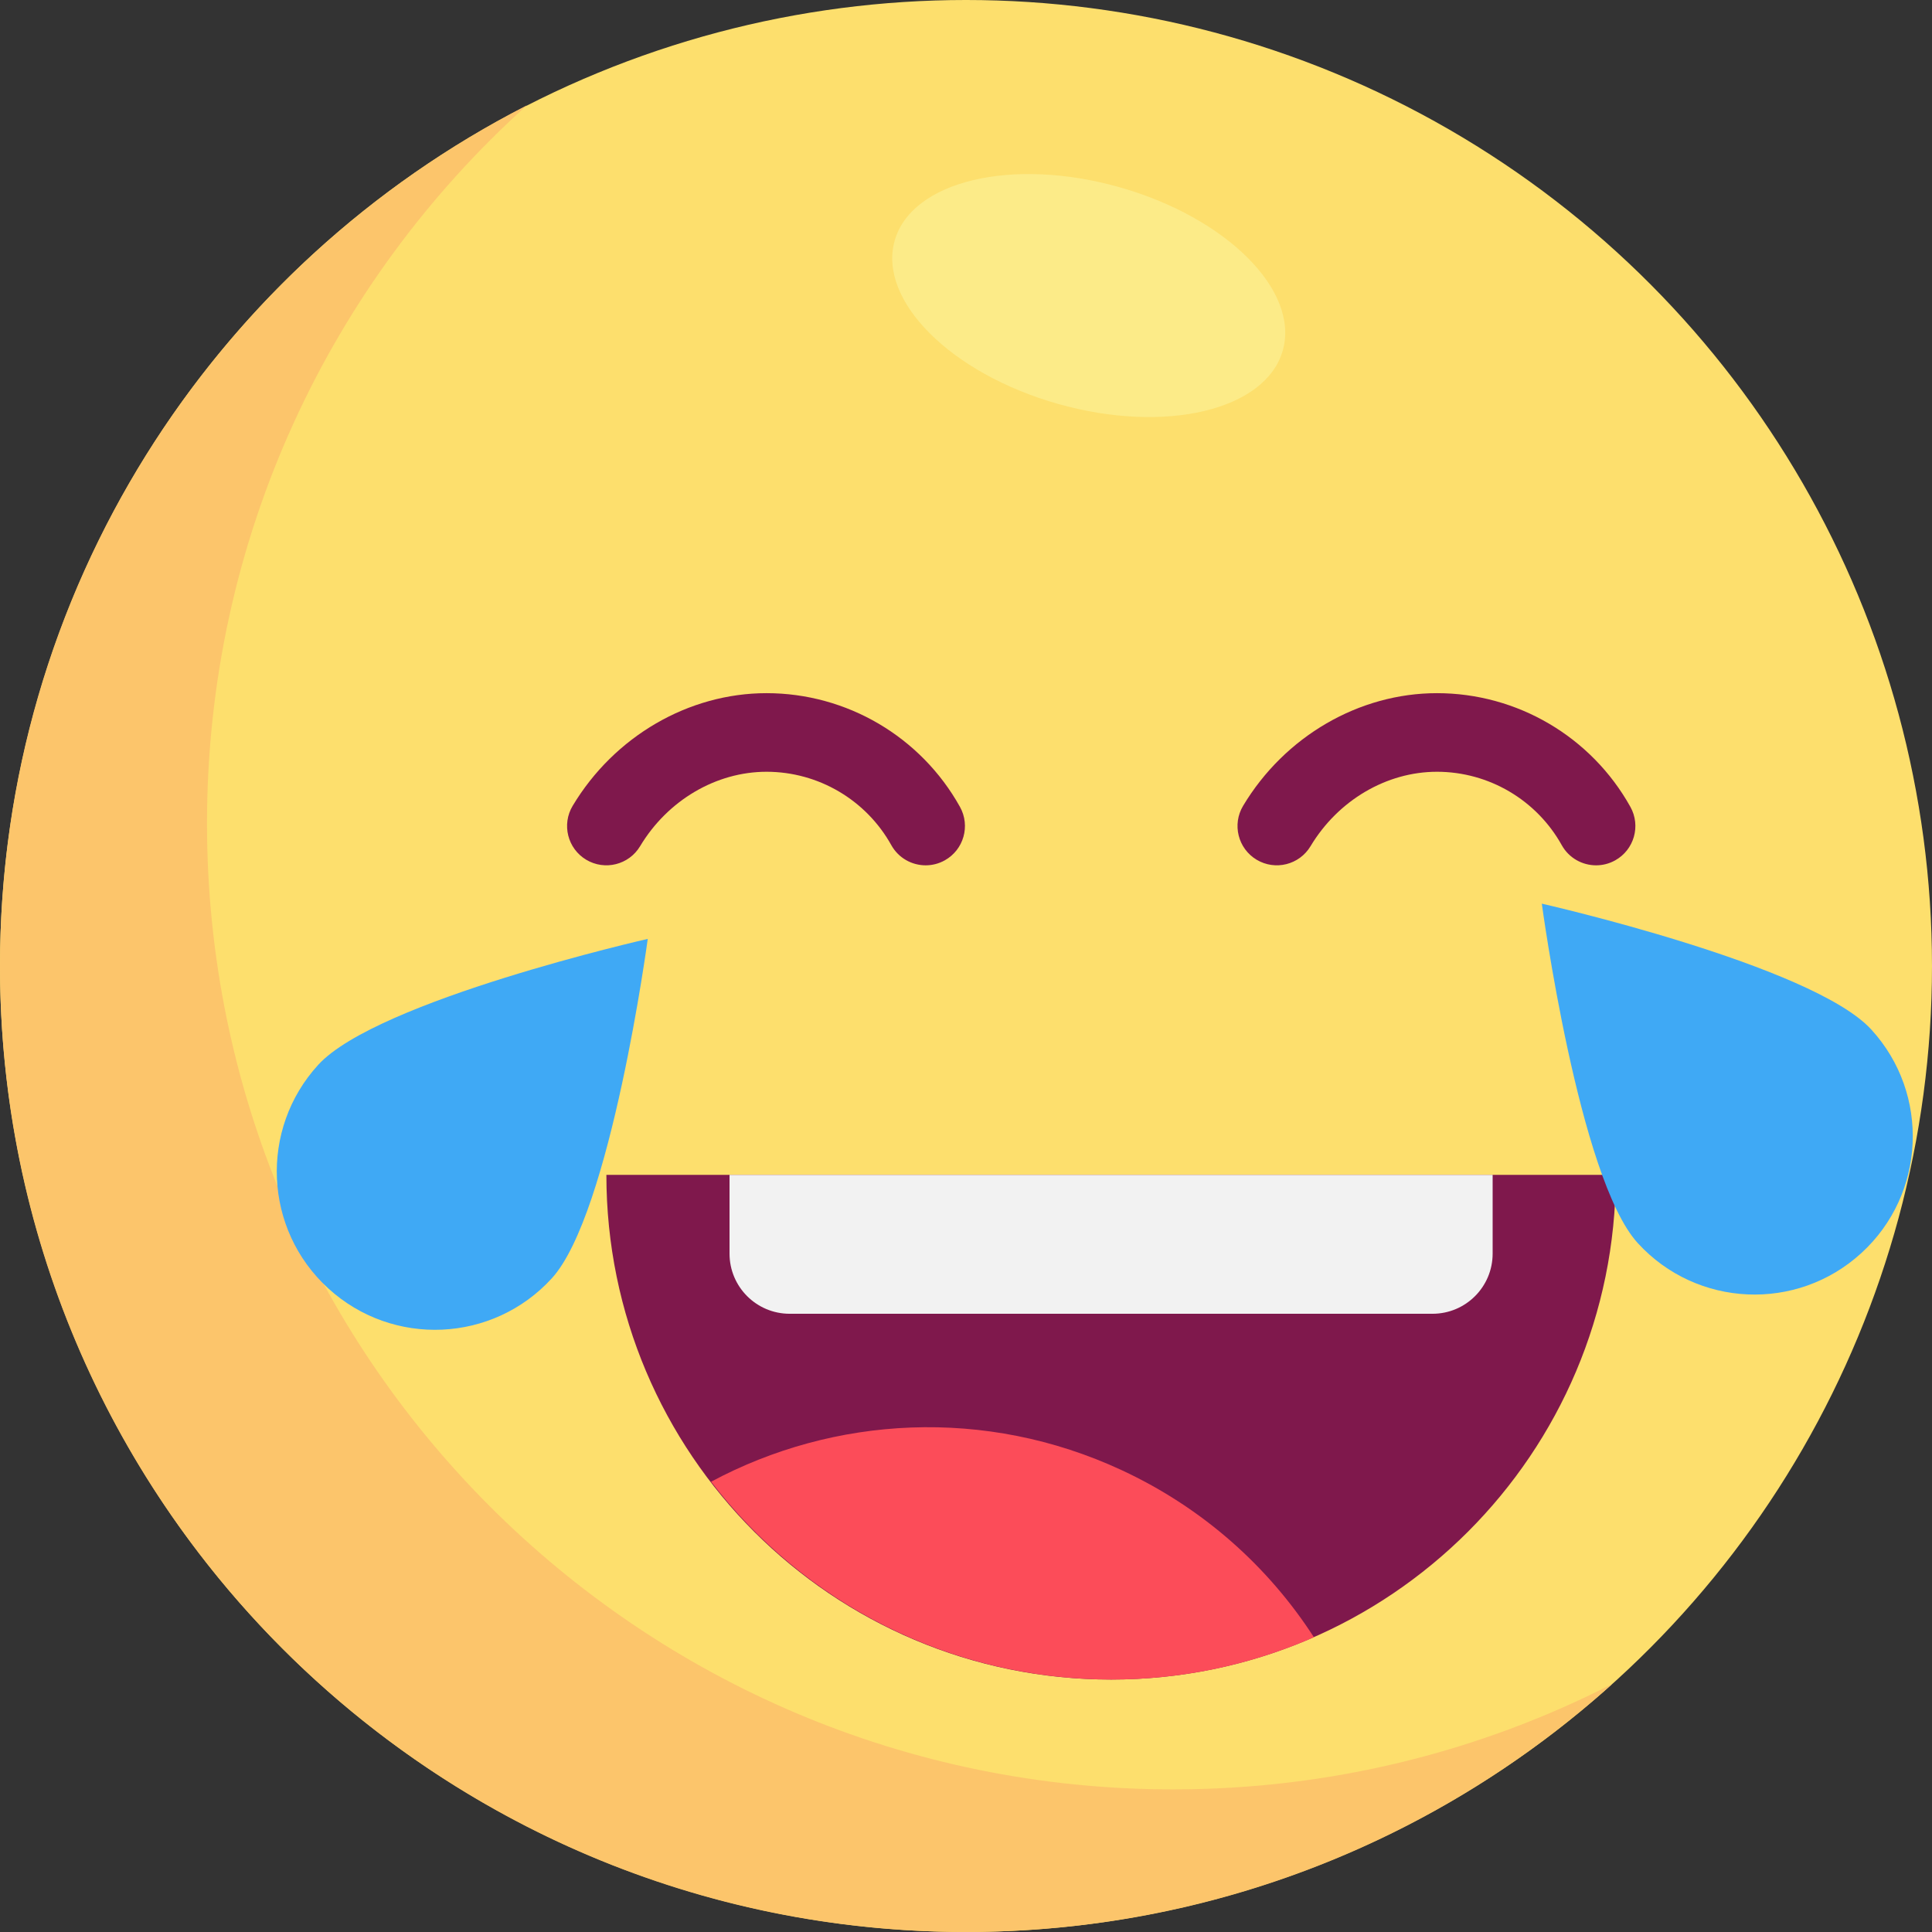 <?xml version="1.0" encoding="iso-8859-1"?>
<!-- Generator: Adobe Illustrator 19.0.0, SVG Export Plug-In . SVG Version: 6.00 Build 0)  -->
<svg version="1.1" id="Layer_1" xmlns="http://www.w3.org/2000/svg" xmlns:xlink="http://www.w3.org/1999/xlink" x="0px" y="0px"
	 viewBox="0 0 512.003 512.003" style="enable-background:new 0 0 512.003 512.003;" xml:space="preserve">
<rect x="0" y="0" width="512.003" height="512.003" fill="#333333" stroke="none"/>
<circle style="fill:#FDDF6D;" cx="256.001" cy="256.001" r="256.001"/>
<path style="fill:#FCC56B;" d="M310.859,474.208c-141.385,0-256-114.615-256-256c0-75.537,32.722-143.422,84.757-190.281
	C56.738,70.303,0,156.525,0,256c0,141.385,114.615,256,256,256c65.849,0,125.883-24.87,171.243-65.718
	C392.325,464.135,352.77,474.208,310.859,474.208z"/>
<g>
	<path style="fill:#7F184C;" d="M422.988,229.321c-3.656,0.001-7.203-1.927-9.108-5.349c-6.682-11.995-19.35-19.446-33.064-19.446
		c-13.374,0-26.214,7.561-33.512,19.733c-2.958,4.932-9.355,6.533-14.287,3.577c-4.934-2.958-6.535-9.354-3.577-14.287
		c11.039-18.414,30.725-29.852,51.377-29.852c21.264,0,40.905,11.548,51.26,30.139c2.799,5.024,0.994,11.367-4.03,14.165
		C426.443,228.896,424.703,229.321,422.988,229.321z"/>
	<path style="fill:#7F184C;" d="M245.315,229.321c-3.656,0.001-7.203-1.927-9.108-5.349c-6.682-11.995-19.35-19.446-33.064-19.446
		c-13.372,0-26.214,7.561-33.512,19.733c-2.956,4.932-9.352,6.533-14.287,3.577c-4.932-2.958-6.535-9.355-3.576-14.287
		c11.039-18.414,30.725-29.852,51.377-29.852c21.264,0,40.905,11.548,51.26,30.139c2.799,5.024,0.994,11.367-4.03,14.165
		C248.77,228.896,247.03,229.321,245.315,229.321z"/>
	<path style="fill:#7F184C;" d="M294.45,445.098L294.45,445.098c-73.869,0-133.751-59.882-133.751-133.751l0,0h267.5l0,0
		C428.2,385.216,368.318,445.098,294.45,445.098z"/>
</g>
<path style="fill:#F2F2F2;" d="M193.334,311.347v20.878c0,8.804,7.136,15.94,15.94,15.94h170.353c8.802,0,15.94-7.136,15.94-15.94
	v-20.878H193.334z"/>
<path style="fill:#FC4C59;" d="M297.258,389.609c-36.153-16.796-76.276-14.357-108.808,3.065
	c24.448,31.863,62.891,52.424,106.157,52.424l0,0c19.065,0,37.185-4.016,53.598-11.205
	C336.162,415.261,318.895,399.663,297.258,389.609z"/>
<g>
	<path style="fill:#3FA9F5;" d="M146.23,338.778c-15.627,17.091-42.149,18.279-59.242,2.652s-18.279-42.149-2.652-59.242
		c15.627-17.092,87.325-33.368,87.325-33.368S161.857,321.688,146.23,338.778z"/>
	<path style="fill:#3FA9F5;" d="M434.029,329.436c15.627,17.091,42.149,18.279,59.242,2.652
		c17.091-15.627,18.279-42.149,2.652-59.242c-15.627-17.091-87.325-33.368-87.325-33.368S418.403,312.344,434.029,329.436z"/>
</g>
<ellipse transform="matrix(0.272 -0.962 0.962 0.272 134.707 334.693)" style="fill:#FCEB88;" cx="288.63" cy="78.287" rx="29.854" ry="53.46"/>
<g>
</g>
<g>
</g>
<g>
</g>
<g>
</g>
<g>
</g>
<g>
</g>
<g>
</g>
<g>
</g>
<g>
</g>
<g>
</g>
<g>
</g>
<g>
</g>
<g>
</g>
<g>
</g>
<g>
</g>
</svg>
